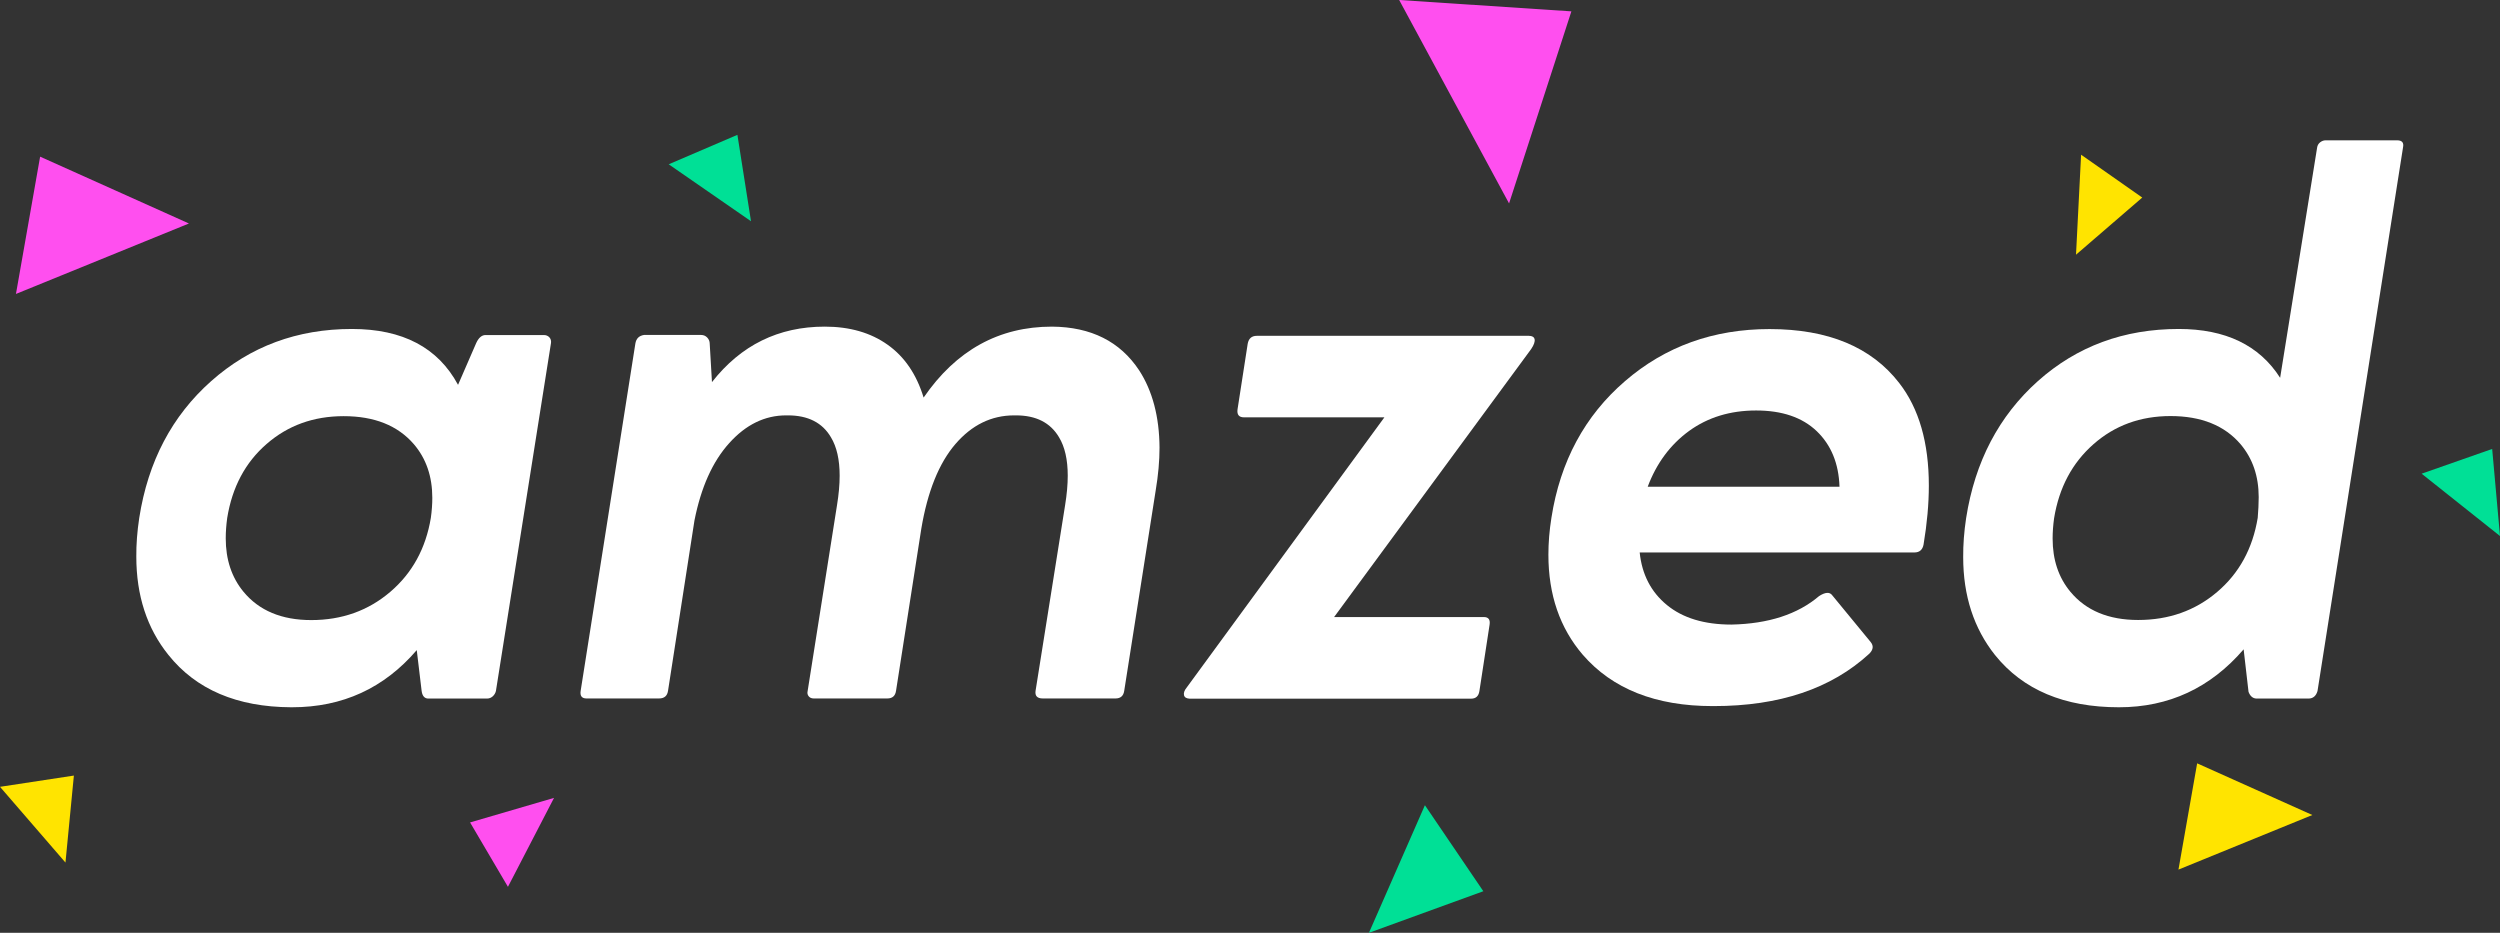 <?xml version="1.0" encoding="utf-8"?>
<!-- Generator: Adobe Illustrator 23.0.1, SVG Export Plug-In . SVG Version: 6.00 Build 0)  -->
<svg version="1.1" id="Layer_1" xmlns="http://www.w3.org/2000/svg" xmlns:xlink="http://www.w3.org/1999/xlink" x="0px" y="0px"
	 viewBox="0 0 255.49 95.33" xml:space="preserve">
<rect x="0" y="0" width="255.49" height="95.33" fill="#333333" stroke="none"/>
<style type="text/css">
	.st0{fill:#FFFFFF;}
	.st1{fill:#FF4FEF;}
	.st2{fill:#FFE400;}
	.st3{fill:#00E096;}
</style>
<g>
	<path class="st0" d="M14.23,52.93c0.9-5.77,3.35-10.43,7.35-13.98c4-3.55,8.79-5.33,14.38-5.33c5.19,0,8.8,1.9,10.85,5.71
		l1.86-4.28c0.25-0.54,0.57-0.81,0.95-0.81h5.96c0.23,0,0.42,0.08,0.56,0.23c0.14,0.15,0.2,0.35,0.17,0.58l-5.63,35.57
		c-0.05,0.21-0.16,0.39-0.32,0.54c-0.17,0.15-0.36,0.23-0.59,0.23h-6c-0.38,0-0.61-0.26-0.68-0.77l-0.5-4.18
		c-3.34,3.89-7.58,5.84-12.74,5.84c-0.05,0-0.09,0-0.12,0c-5.51-0.03-9.69-1.81-12.52-5.35c-2.19-2.72-3.28-6.07-3.28-10.05
		C13.92,55.63,14.02,54.32,14.23,52.93z M23.22,52.93c-0.1,0.72-0.15,1.42-0.15,2.09c0,2.16,0.6,3.98,1.81,5.45
		c1.59,1.93,3.9,2.9,6.93,2.9c3.13,0,5.82-0.96,8.07-2.88c2.25-1.92,3.63-4.44,4.15-7.56c0.1-0.72,0.15-1.4,0.15-2.05
		c0-2.19-0.63-4.02-1.89-5.49c-1.65-1.91-4.04-2.86-7.17-2.86c-3.08,0-5.7,0.95-7.87,2.84C25.07,47.26,23.73,49.78,23.22,52.93z"/>
	<path class="st0" d="M59.34,70.61l5.59-35.49c0.08-0.51,0.37-0.81,0.89-0.89h5.82c0.26,0,0.47,0.09,0.64,0.27
		c0.17,0.18,0.25,0.39,0.25,0.62l0.23,3.93c2.96-3.78,6.8-5.67,11.53-5.67c2.55,0,4.69,0.62,6.42,1.85c1.74,1.23,2.96,3.04,3.68,5.4
		c3.32-4.83,7.69-7.25,13.12-7.25c3.99,0.03,6.96,1.52,8.91,4.47c1.36,2.1,2.06,4.74,2.08,7.9c0,1.35-0.13,2.8-0.39,4.36l-3.22,20.5
		c-0.08,0.51-0.37,0.77-0.89,0.77h-7.43c-0.57,0-0.81-0.26-0.74-0.77l3.02-18.98c0.18-1.11,0.27-2.11,0.27-3.01
		c0-1.65-0.3-2.96-0.89-3.93c-0.88-1.49-2.34-2.24-4.4-2.24c-0.08,0-0.14,0-0.19,0c-2.32,0-4.32,0.98-6,2.93s-2.85,4.85-3.49,8.68
		l-2.58,16.55c-0.08,0.51-0.37,0.77-0.89,0.77h-7.52c-0.23,0-0.4-0.08-0.52-0.23c-0.12-0.15-0.15-0.33-0.1-0.54l3-18.98
		c0.18-1.11,0.27-2.11,0.27-3.01c0-1.65-0.3-2.96-0.89-3.93c-0.87-1.49-2.34-2.24-4.39-2.24c-0.08,0-0.14,0-0.19,0
		c-2.17,0-4.11,0.94-5.81,2.83c-1.71,1.89-2.89,4.53-3.56,7.92l-2.7,17.4c-0.08,0.52-0.38,0.78-0.92,0.78h-7.41
		C59.47,71.38,59.26,71.13,59.34,70.61z"/>
	<path class="st0" d="M121,71.04c-0.05-0.23,0.04-0.49,0.27-0.77l20.21-27.62h-14.35c-0.51,0-0.73-0.27-0.66-0.81l1.04-6.71
		c0.1-0.54,0.41-0.81,0.93-0.81h27.81c0.33,0,0.53,0.12,0.58,0.35c0.05,0.23-0.06,0.57-0.35,1l-20.14,27.39h15.31
		c0.46,0,0.66,0.26,0.58,0.78l-1.04,6.78c-0.08,0.52-0.36,0.78-0.85,0.78h-28.78C121.25,71.38,121.05,71.27,121,71.04z"/>
	<path class="st0" d="M158.55,52.91c0.9-5.76,3.41-10.42,7.52-13.96c4.11-3.55,9.04-5.32,14.77-5.32c5.99,0,10.41,1.84,13.25,5.51
		c2.02,2.6,3.03,6.09,3.03,10.49c0,1.85-0.18,3.86-0.54,6.02c-0.1,0.54-0.42,0.81-0.93,0.81h-28.08c0.23,2.25,1.16,4.04,2.78,5.37
		c1.62,1.33,3.82,2,6.6,2c3.78-0.08,6.76-1.05,8.95-2.91c0.64-0.41,1.09-0.44,1.35-0.08l3.93,4.78c0.31,0.39,0.26,0.78-0.15,1.19
		c-3.88,3.57-9.18,5.35-15.89,5.35c-0.05,0-0.09,0-0.12,0c-5.81,0-10.24-1.75-13.27-5.25c-2.34-2.73-3.51-6.13-3.51-10.22
		C158.24,55.48,158.34,54.22,158.55,52.91z M168.39,49.74h19.6c-0.08-2.38-0.86-4.27-2.33-5.68c-1.48-1.41-3.54-2.11-6.19-2.11
		c-2.65,0-4.93,0.7-6.85,2.09C170.7,45.44,169.29,47.34,168.39,49.74z"/>
	<path class="st0" d="M200.93,52.95c0.9-5.77,3.35-10.44,7.33-14c3.99-3.56,8.79-5.33,14.4-5.33c4.78,0,8.23,1.66,10.36,4.99
		l3.78-23.53c0.03-0.21,0.13-0.39,0.3-0.53c0.18-0.14,0.37-0.21,0.57-0.21h7.3c0.51,0,0.71,0.24,0.61,0.72l-8.74,55.56
		c-0.15,0.51-0.46,0.77-0.92,0.77h-5.29c-0.38,0-0.67-0.23-0.84-0.69l-0.5-4.34c-3.39,3.94-7.64,5.92-12.74,5.92
		c-5.59,0-9.81-1.78-12.67-5.34c-2.16-2.72-3.25-6.05-3.25-10C200.62,55.67,200.72,54.34,200.93,52.95z M209.92,52.96
		c-0.1,0.72-0.15,1.41-0.15,2.08c0,2.16,0.6,3.97,1.81,5.43c1.59,1.92,3.9,2.89,6.93,2.89c3.13,0,5.82-0.95,8.07-2.86
		c2.25-1.91,3.63-4.43,4.15-7.58c0.06-0.74,0.1-1.44,0.1-2.11c0-2.15-0.62-3.95-1.85-5.41c-1.64-1.92-4.03-2.88-7.16-2.88
		c-3.08,0-5.7,0.96-7.87,2.87C211.77,47.31,210.43,49.83,209.92,52.96z"/>
</g>
<g>
	<polygon class="st1" points="4.1,16.01 1.63,30.04 19.31,22.84 	"/>
	<polygon class="st2" points="224.54,78.01 222.63,88.87 236.31,83.29 	"/>
	<polygon class="st3" points="151.59,91.08 145.62,82.29 139.9,95.33 	"/>
	<polygon class="st1" points="160.59,1.16 142.99,0 154.22,20.79 	"/>
	<polygon class="st1" points="48.04,84.05 51.91,90.63 56.62,81.54 	"/>
	<polygon class="st3" points="254.69,45.88 247.48,48.41 255.49,54.78 	"/>
	<polygon class="st3" points="75.36,13.78 68.34,16.79 76.75,22.61 	"/>
	<polygon class="st2" points="218.93,20.19 212.68,15.81 212.16,26.03 	"/>
	<polygon class="st2" points="7.55,79.26 0,80.41 6.69,88.15 	"/>
</g>
</svg>
